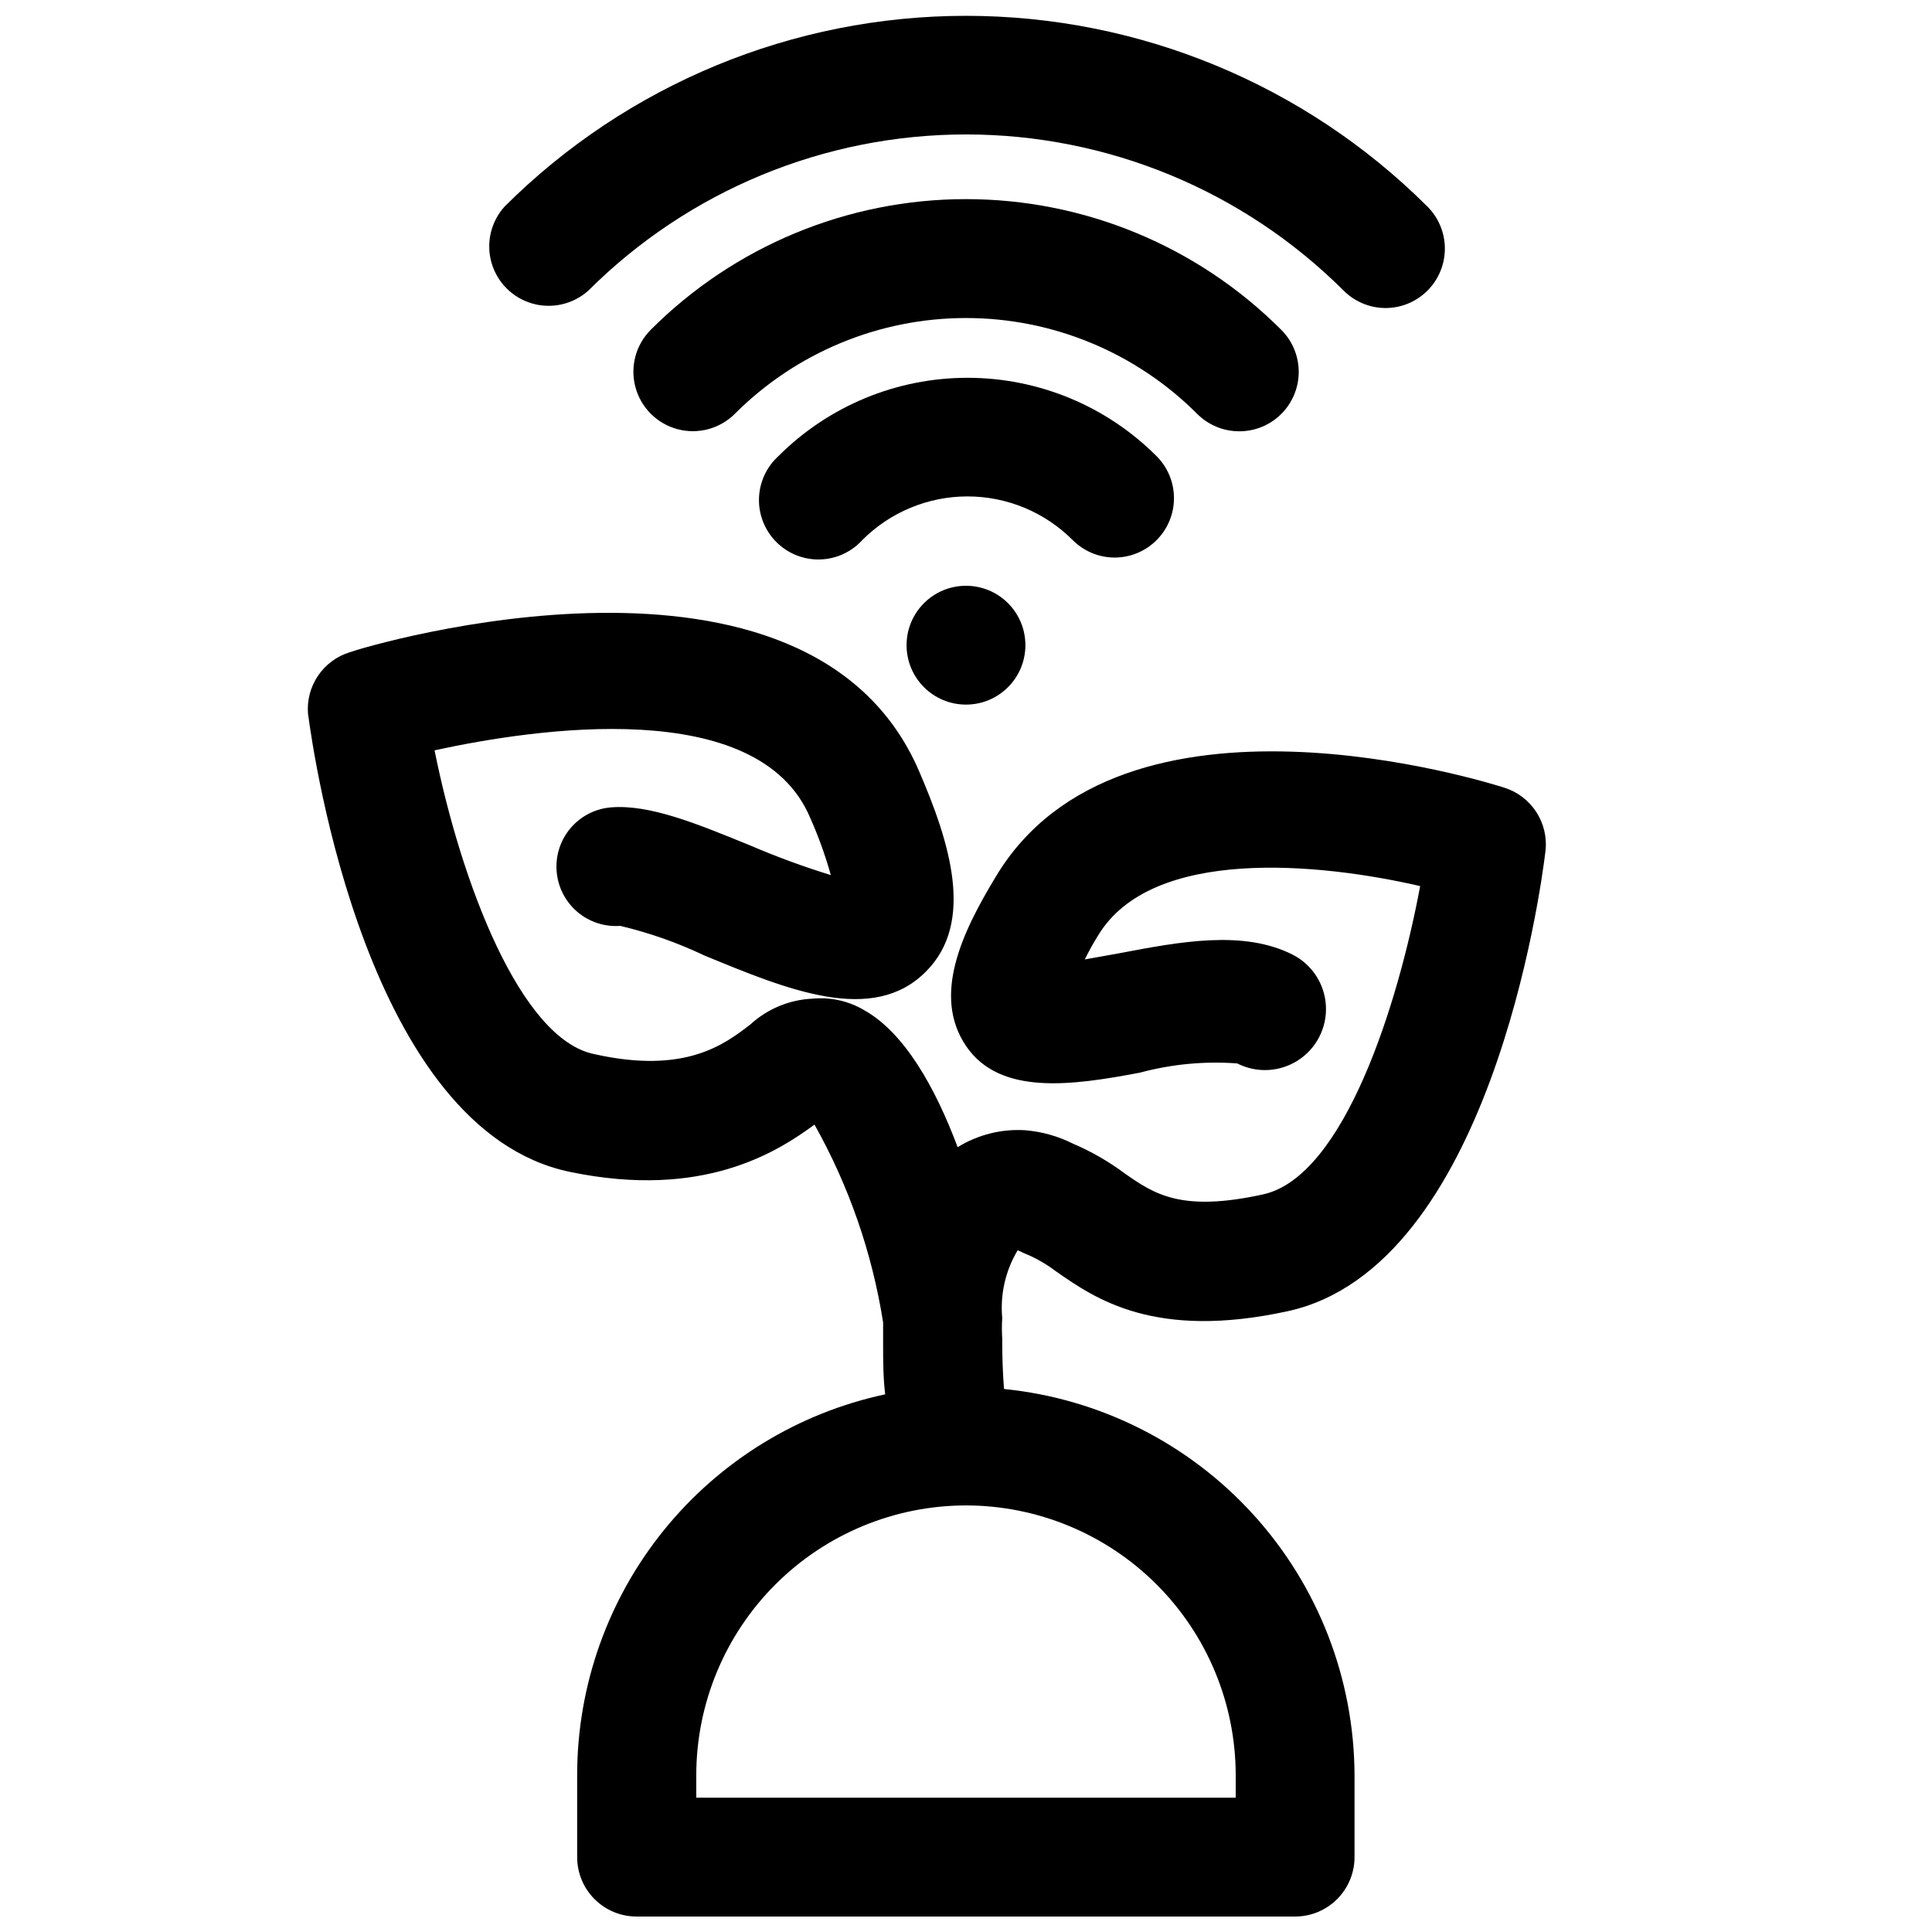 <?xml version="1.0" encoding="UTF-8"?>
<!-- Uploaded to: SVG Repo, www.svgrepo.com, Generator: SVG Repo Mixer Tools -->
<svg width="800px" height="800px" version="1.1" viewBox="144 144 512 512" xmlns="http://www.w3.org/2000/svg">
 <defs>
  <clipPath id="b">
   <path d="m225 306h329v345.9h-329z"/>
  </clipPath>
  <clipPath id="a">
   <path d="m273 148.09h254v77.906h-254z"/>
  </clipPath>
 </defs>
 <g clip-path="url(#b)">
  <path d="m225.63 333.16c1.496 11.258 15.742 110.21 69.352 121.39 35.426 7.398 55.105-5.352 64.867-12.516 9.129 16.254 15.289 34.008 18.184 52.426v5.352c0 4.644 0 9.211 0.551 13.699-23.074 4.934-43.766 17.625-58.617 35.961-14.855 18.332-22.977 41.207-23.016 64.801v21.887c0 4.176 1.66 8.18 4.613 11.133s6.957 4.609 11.133 4.609h174.52c4.176 0 8.184-1.656 11.133-4.609 2.953-2.953 4.613-6.957 4.613-11.133v-21.727c-0.086-25.527-9.629-50.113-26.785-69.016-17.156-18.898-40.707-30.77-66.105-33.32-0.316-4.094-0.473-8.266-0.473-12.516v-0.789c-0.117-1.836-0.117-3.676 0-5.512-0.578-6.266 0.855-12.551 4.094-17.949l1.73 0.789 1.812 0.789v-0.004c2.34 1.105 4.555 2.449 6.613 4.016 10.391 7.242 26.137 18.262 61.48 10.547 53.293-11.73 66.914-110.76 68.25-122.02 0.391-3.606-0.48-7.238-2.457-10.277-1.98-3.043-4.949-5.305-8.406-6.41-4.172-1.34-101.63-32.039-134.85 23.617-8.973 14.801-16.848 31.488-7.871 44.793 8.973 13.305 28.262 10.469 46.129 7.086v-0.004c8.383-2.25 17.086-3.078 25.742-2.438 5.144 2.629 11.305 2.312 16.156-0.832 4.848-3.141 7.656-8.633 7.359-14.402-0.297-5.773-3.648-10.949-8.797-13.578-13.066-6.613-29.758-3.465-45.895-0.395l-9.207 1.652c1.07-2.184 2.254-4.312 3.539-6.375 14.25-23.617 58.727-19.207 85.332-13.066-5.746 30.938-20.074 76.988-41.645 81.711-21.57 4.723-28.734 0-36.684-5.59h0.004c-4.242-3.152-8.84-5.797-13.699-7.871-3.934-1.969-8.207-3.172-12.594-3.543-6.305-0.402-12.574 1.168-17.949 4.488-5.902-15.742-14.09-30.387-24.875-36.367v-0.004c-4.09-2.387-8.824-3.434-13.539-2.992-6.144 0.27-12 2.691-16.531 6.852-6.848 5.273-17.238 13.227-41.25 7.871-19.68-3.859-35.422-45.66-42.43-80.531 26.766-5.824 85.727-14.641 99.504 17.789 2.207 4.949 4.051 10.055 5.508 15.273-7.273-2.238-14.418-4.867-21.41-7.871-14.25-5.824-26.527-10.863-36.762-10.078-4.184 0.32-8.062 2.297-10.781 5.488-2.719 3.191-4.051 7.336-3.703 11.516 0.34 4.137 2.301 7.973 5.457 10.672 3.156 2.695 7.246 4.039 11.387 3.734 7.711 1.828 15.203 4.469 22.359 7.871 21.965 9.055 44.633 18.5 58.727 4.172 12.91-12.988 6.297-34.086-1.891-53.059-29.285-68.016-145.95-33.297-150.91-31.488l-0.004 0.004c-3.414 1.059-6.363 3.25-8.367 6.215-2.004 2.961-2.938 6.516-2.652 10.078zm174.37 209.79c18.949 0.023 37.117 7.559 50.52 20.961 13.398 13.398 20.938 31.566 20.957 50.52v5.981h-142.96v-5.984 0.004c0.023-18.953 7.559-37.121 20.961-50.52 13.398-13.402 31.566-20.938 50.52-20.961z"/>
 </g>
 <path d="m472.34 258.3c4.191 0.027 8.223-1.625 11.195-4.582 2.973-2.957 4.641-6.981 4.641-11.172-0.004-4.195-1.68-8.215-4.66-11.168-22.145-22.16-52.191-34.609-83.52-34.609-31.332 0-61.379 12.449-83.523 34.609-3.981 3.981-5.535 9.781-4.078 15.219 1.457 5.434 5.703 9.68 11.141 11.137 5.434 1.457 11.234-0.098 15.215-4.078 16.242-16.246 38.273-25.375 61.246-25.375s45.004 9.129 61.242 25.375c2.941 2.957 6.93 4.629 11.102 4.644z"/>
 <path d="m439.36 291.76c4.184 0.004 8.199-1.66 11.152-4.621 2.957-2.961 4.613-6.977 4.602-11.16-0.008-4.188-1.684-8.195-4.656-11.141-13.281-13.27-31.289-20.719-50.066-20.719-18.773 0-36.781 7.449-50.066 20.719-3.195 2.887-5.07 6.961-5.188 11.27-0.113 4.309 1.547 8.477 4.59 11.527 3.039 3.055 7.199 4.727 11.512 4.629 4.309-0.098 8.387-1.961 11.285-5.148 7.387-7.402 17.414-11.562 27.867-11.562 10.457 0 20.484 4.16 27.867 11.562 2.941 2.957 6.934 4.629 11.102 4.644z"/>
 <path d="m415.74 314.98c0 8.695-7.047 15.746-15.742 15.746s-15.746-7.051-15.746-15.746c0-8.695 7.051-15.742 15.746-15.742s15.742 7.047 15.742 15.742"/>
 <g clip-path="url(#a)">
  <path d="m511.15 225.63c4.184 0.004 8.199-1.66 11.152-4.621 2.957-2.961 4.613-6.977 4.602-11.16-0.008-4.188-1.684-8.195-4.656-11.141-32.461-32.352-76.422-50.516-122.25-50.516-45.832 0-89.793 18.164-122.25 50.516-3.66 4.023-4.984 9.656-3.5 14.891 1.488 5.234 5.57 9.328 10.797 10.832 5.231 1.504 10.863 0.203 14.902-3.445 26.562-26.488 62.543-41.359 100.05-41.359 37.508 0 73.492 14.871 100.05 41.359 2.941 2.957 6.934 4.629 11.102 4.644z"/>
 </g>
</svg>